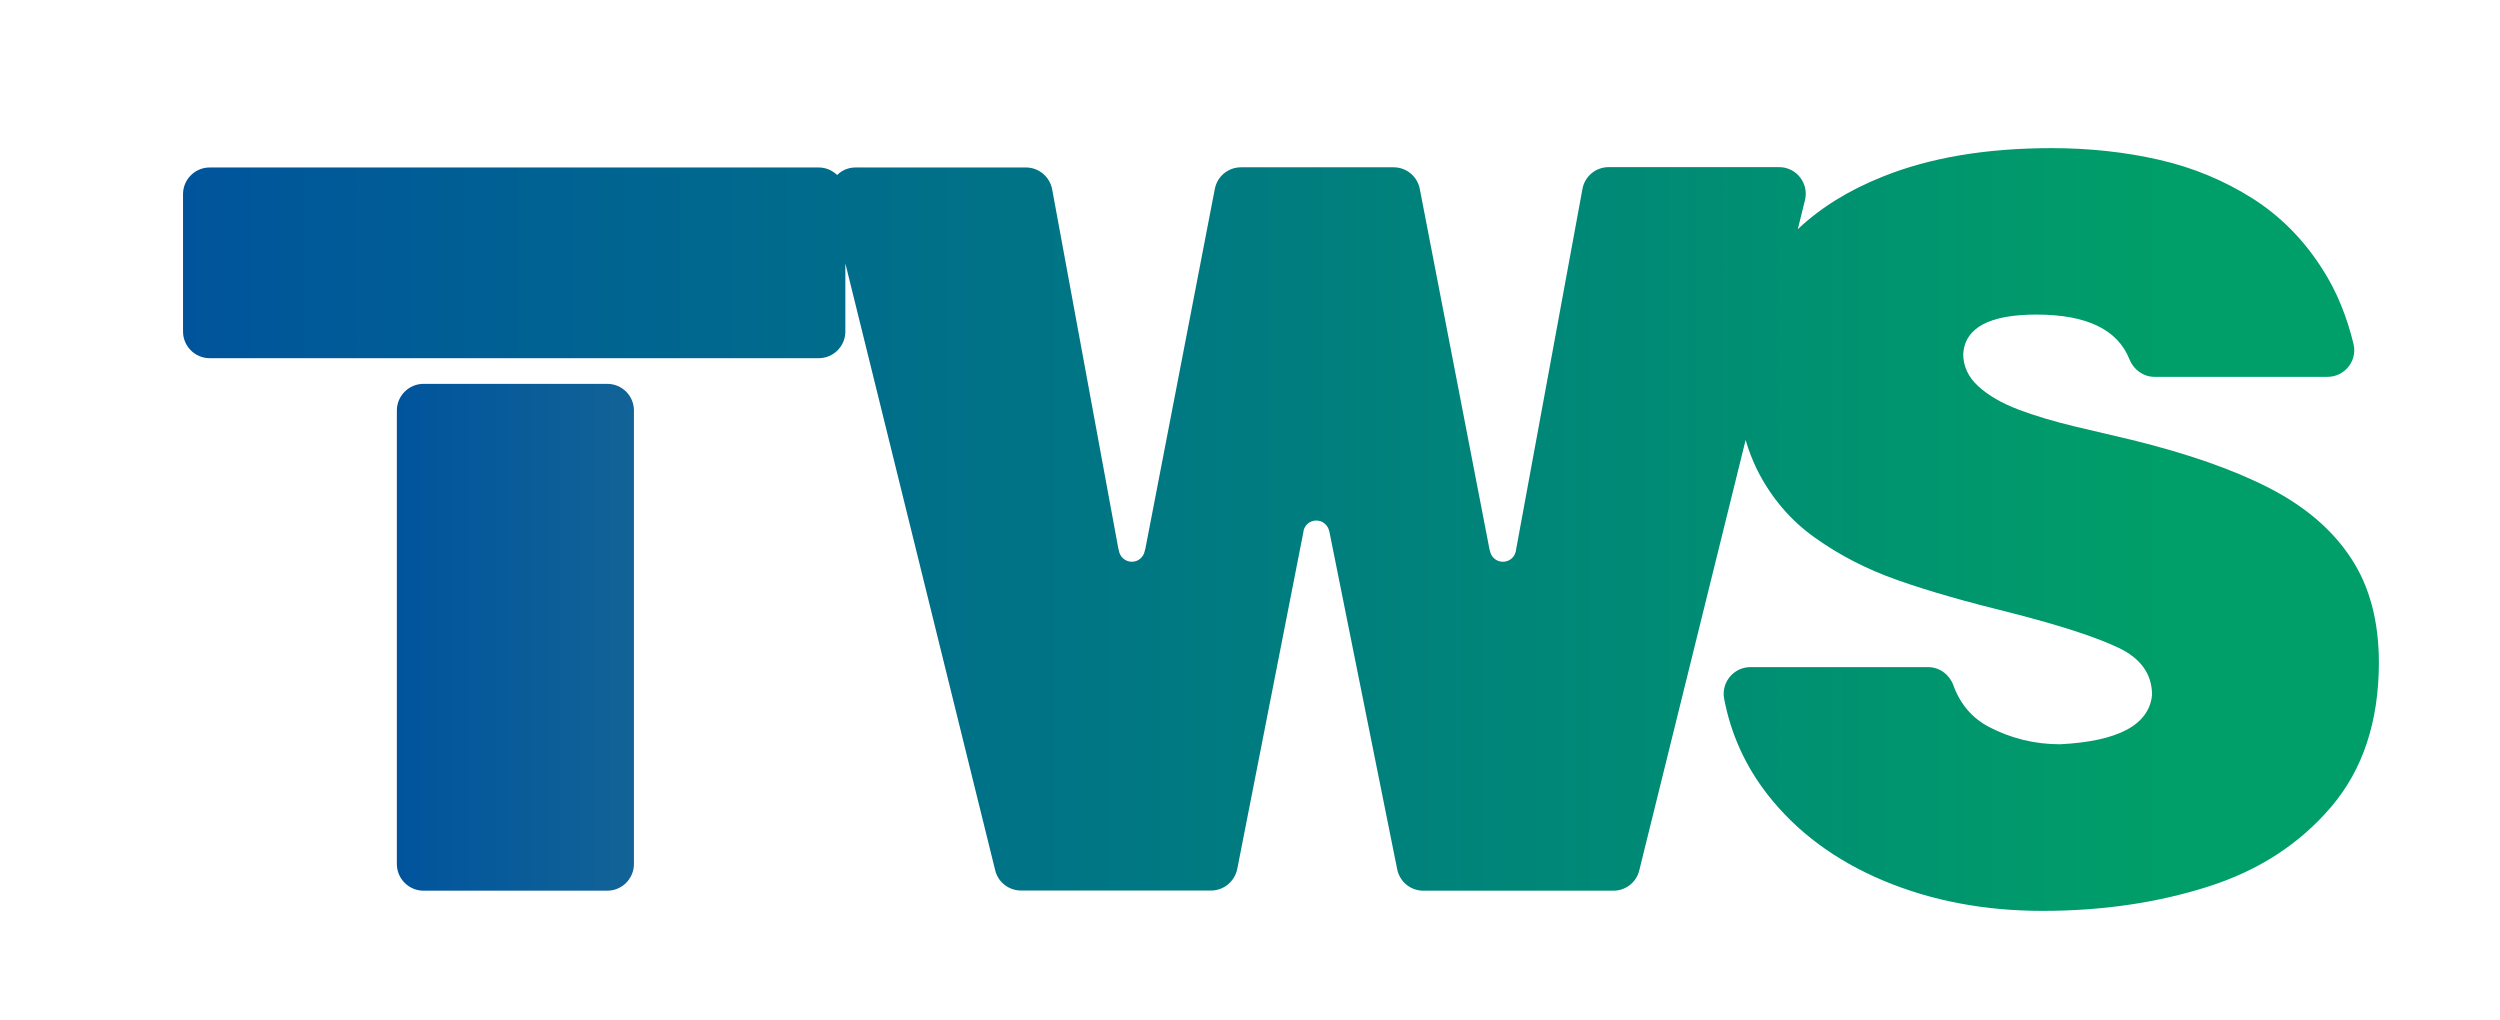 <?xml version="1.0" encoding="utf-8"?>
<!-- Generator: Adobe Illustrator 28.2.0, SVG Export Plug-In . SVG Version: 6.00 Build 0)  -->
<svg version="1.1" id="Layer_1" xmlns="http://www.w3.org/2000/svg" xmlns:xlink="http://www.w3.org/1999/xlink" x="0px" y="0px"
	 viewBox="0 0 146.15 59.62" style="enable-background:new 0 0 146.15 59.62;" xml:space="preserve">
<style type="text/css">
	.st0{fill:url(#SVGID_1_);}
	.st1{fill:url(#SVGID_00000080207633874045531970000015353151689152386706_);}
</style>
<g>
	<linearGradient id="SVGID_1_" gradientUnits="userSpaceOnUse" x1="10.719" y1="30.945" x2="139.068" y2="30.945">
		<stop  offset="0" style="stop-color:#00549C"/>
		<stop  offset="0.903" style="stop-color:#009E68"/>
	</linearGradient>
	<path class="st0" d="M137.44,32.63c-1.08-1.65-2.68-3.02-4.78-4.1c-2.1-1.08-4.77-2.01-8.02-2.81c-1.06-0.25-2.19-0.52-3.39-0.8
		c-1.2-0.29-2.28-0.61-3.26-0.98c-0.97-0.37-1.75-0.82-2.34-1.36c-0.59-0.54-0.88-1.17-0.88-1.9c0.11-1.53,1.54-2.29,4.28-2.29
		c2.93,0,4.75,0.87,5.44,2.62c0.24,0.6,0.81,1.02,1.46,1.02h10.12c1,0,1.75-0.94,1.52-1.91c-0.4-1.65-1-3.11-1.81-4.37
		c-1.1-1.74-2.48-3.13-4.13-4.17c-1.65-1.04-3.46-1.79-5.43-2.24c-1.97-0.45-4.07-0.68-6.28-0.68c-3.81,0-7.1,0.55-9.86,1.66
		c-2.01,0.8-3.66,1.83-4.98,3.08l0.42-1.7c0.24-0.98-0.5-1.93-1.51-1.93h-9.97c-0.75,0-1.4,0.54-1.53,1.28l-3.87,21.03
		c0,0-0.02,0.12-0.03,0.17c-0.08,0.34-0.38,0.59-0.75,0.59c-0.37,0-0.68-0.26-0.75-0.61c-0.01-0.05-0.04-0.15-0.04-0.15l-4.07-21.04
		c-0.14-0.73-0.78-1.26-1.53-1.26h-8.92c-0.75,0-1.39,0.53-1.53,1.26l-4.06,21.03c0,0-0.03,0.1-0.04,0.15
		c-0.07,0.35-0.38,0.62-0.75,0.62c-0.39,0-0.71-0.29-0.76-0.66c0-0.03-0.03-0.1-0.03-0.1l-3.87-21.01
		c-0.14-0.74-0.78-1.28-1.53-1.28h-9.97c-0.42,0-0.8,0.17-1.07,0.44c-0.28-0.27-0.66-0.44-1.08-0.44h-35.6
		c-0.86,0-1.56,0.7-1.56,1.56v8.03c0,0.86,0.7,1.56,1.56,1.56h35.6c0.86,0,1.56-0.7,1.56-1.56V15.4l8.76,35.48
		c0.17,0.7,0.8,1.18,1.51,1.18h11.11c0.74,0,1.38-0.53,1.53-1.26l3.85-19.61c0,0,0.02-0.08,0.02-0.12l0.01-0.06
		c0.08-0.34,0.38-0.58,0.74-0.58c0.37,0,0.67,0.26,0.75,0.6l0.01,0.03c0.01,0.04,0.03,0.14,0.03,0.14l3.94,19.62
		c0.15,0.73,0.78,1.25,1.53,1.25h11.11c0.72,0,1.34-0.49,1.51-1.18l6.22-25.17c0.18,0.63,0.41,1.21,0.68,1.76
		c0.82,1.62,1.94,2.94,3.38,3.96c1.43,1.02,3.04,1.85,4.81,2.47c1.77,0.63,3.98,1.26,6.62,1.91c2.9,0.74,5.01,1.43,6.31,2.05
		c1.3,0.62,1.96,1.54,1.96,2.76c-0.18,1.75-1.98,2.71-5.38,2.88c-1.48,0-2.86-0.34-4.15-1.01c-0.99-0.52-1.69-1.34-2.09-2.45
		c-0.23-0.62-0.81-1.05-1.47-1.05h-10.39c-0.97,0-1.71,0.88-1.54,1.83c0.39,2.07,1.24,3.95,2.55,5.63c1.7,2.17,3.95,3.84,6.76,5.02
		c2.81,1.18,5.91,1.77,9.31,1.77c3.47,0,6.68-0.47,9.65-1.41c2.97-0.94,5.37-2.5,7.22-4.67c1.85-2.17,2.78-4.98,2.79-8.41
		C139.07,36.32,138.53,34.28,137.44,32.63z"/>
	
		<linearGradient id="SVGID_00000158731271280557744210000007586387967998234542_" gradientUnits="userSpaceOnUse" x1="23.207" y1="37.25" x2="37.056" y2="37.25">
		<stop  offset="0" style="stop-color:#00549C"/>
		<stop  offset="1" style="stop-color:#126397"/>
	</linearGradient>
	<path style="fill:url(#SVGID_00000158731271280557744210000007586387967998234542_);" d="M35.5,22.44H24.76
		c-0.86,0-1.56,0.7-1.56,1.56v6.92v12.67v6.92c0,0.86,0.7,1.56,1.56,1.56H35.5c0.86,0,1.56-0.7,1.56-1.56v-6.92V30.92v-6.92
		C37.06,23.13,36.36,22.44,35.5,22.44z"/>
</g>
</svg>
